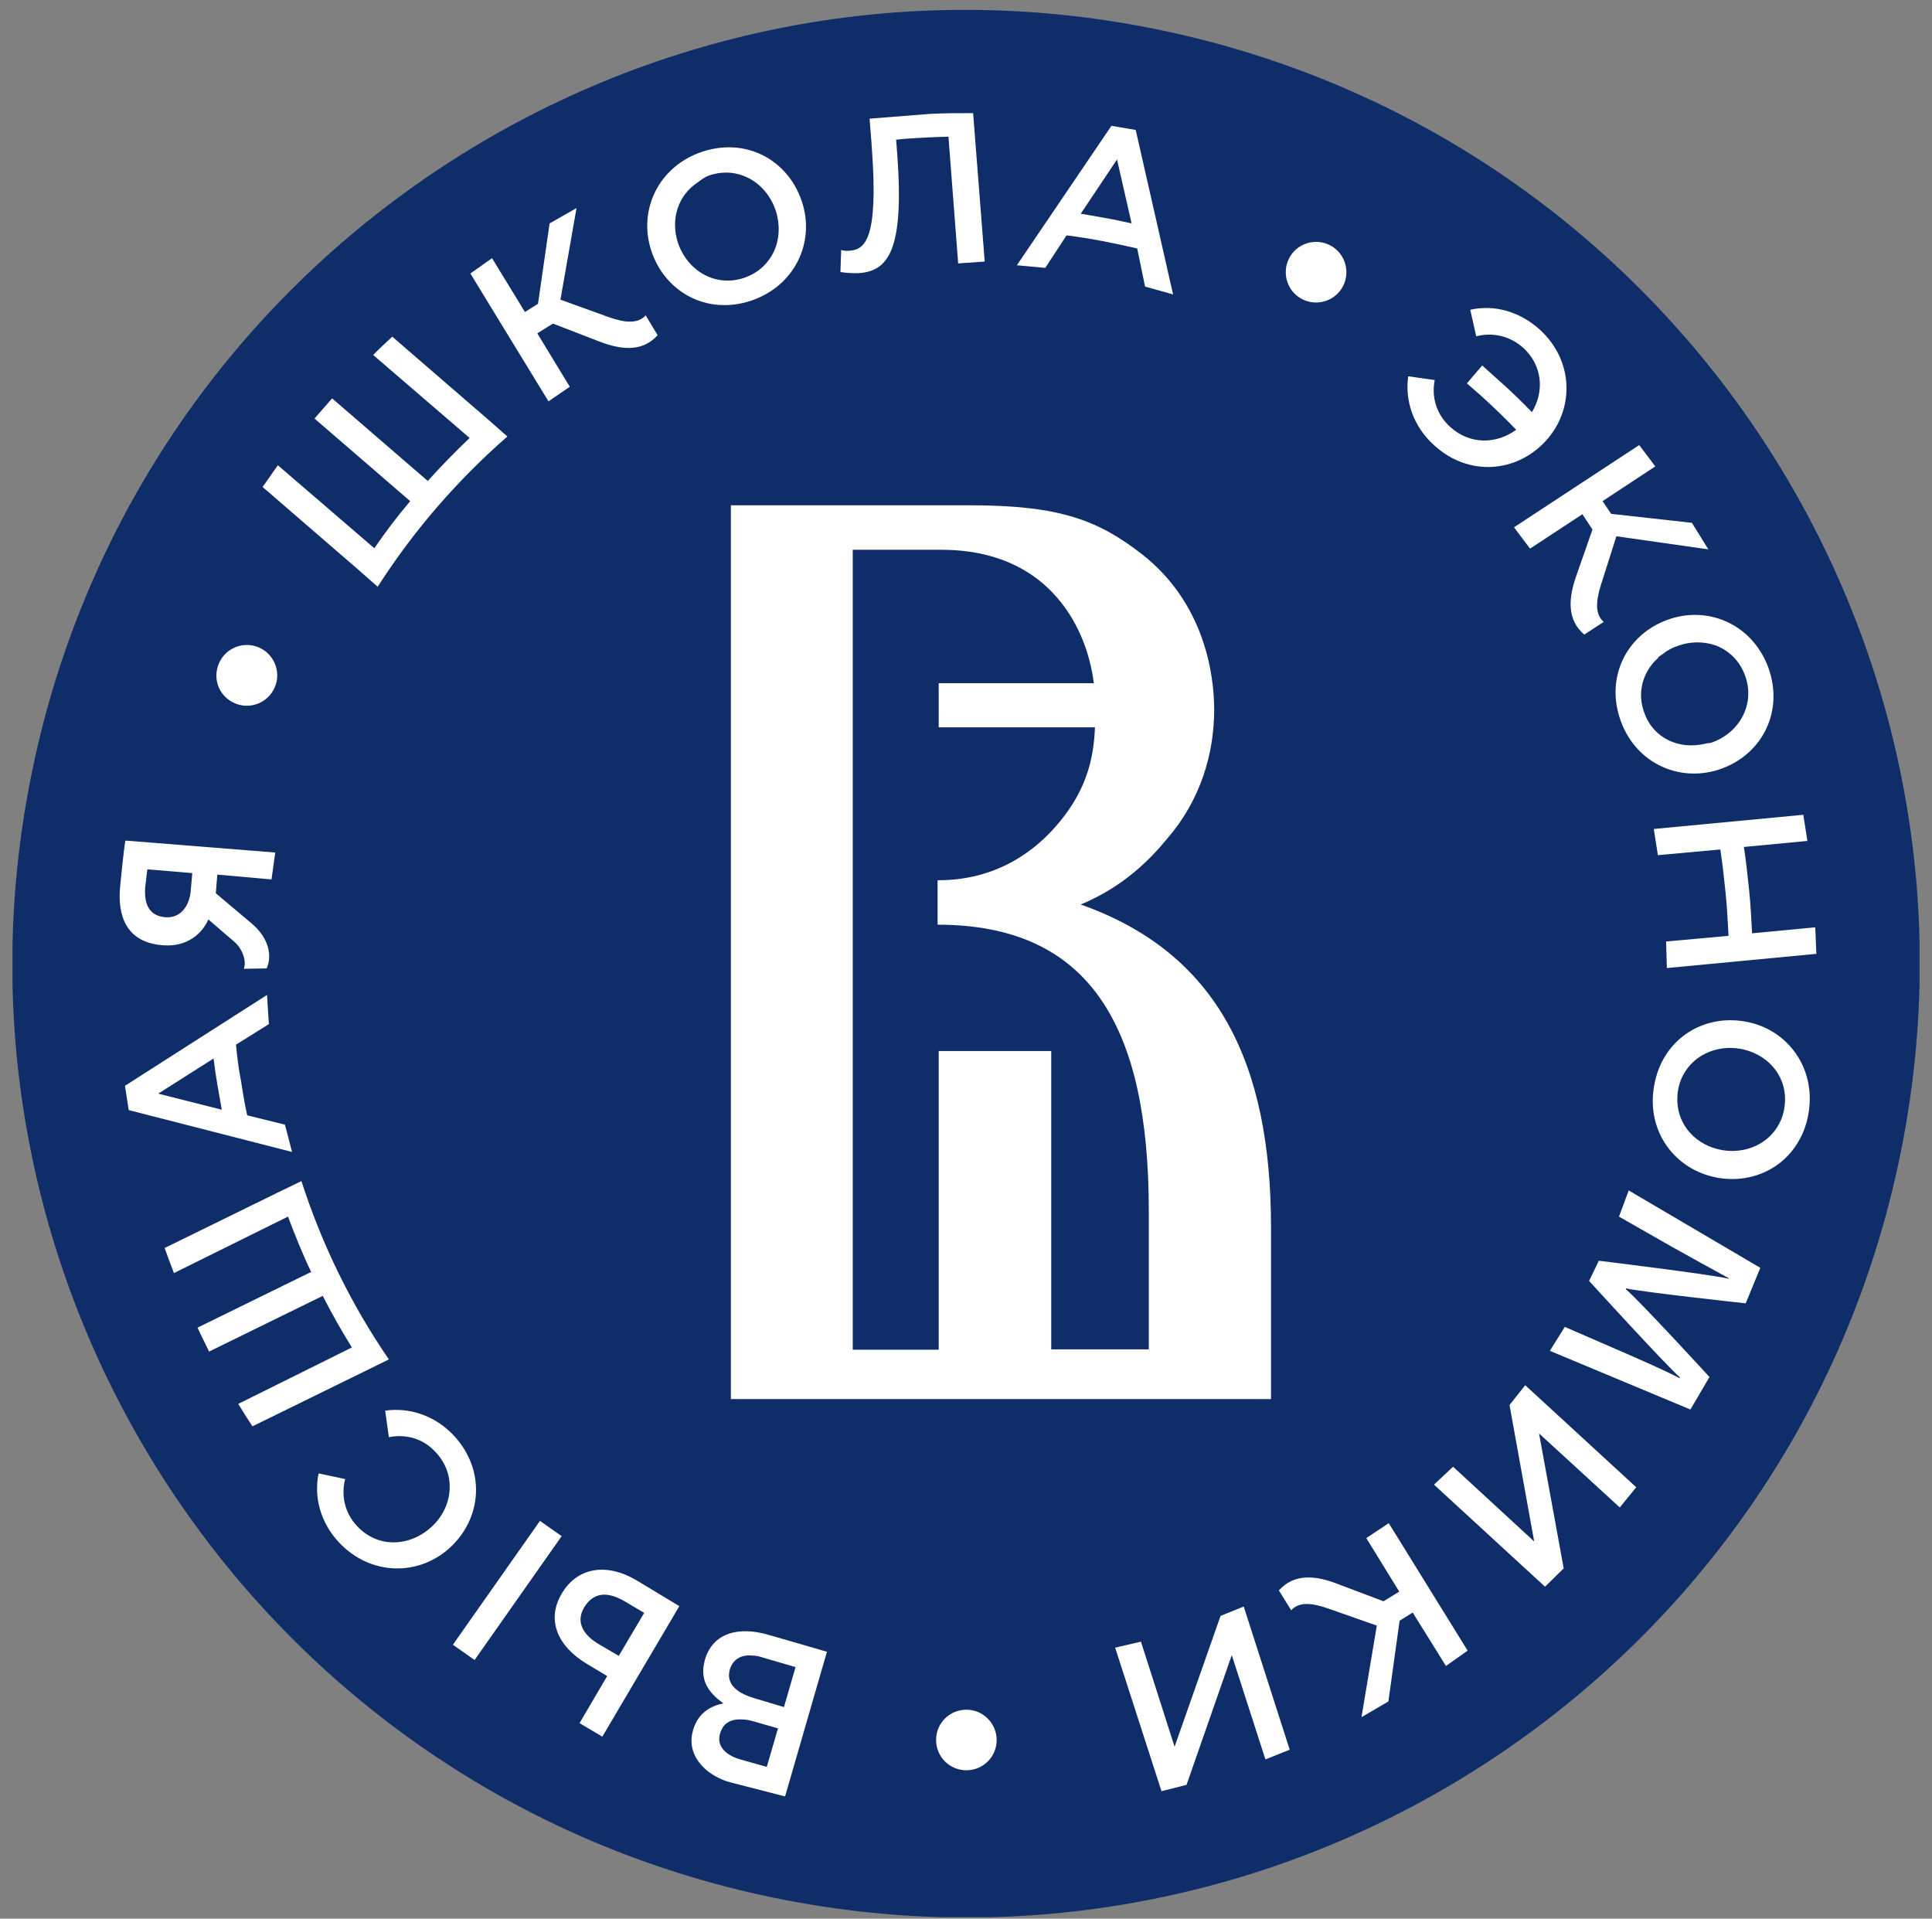 <?xml version="1.0" encoding="UTF-8"?> <svg xmlns="http://www.w3.org/2000/svg" width="143" height="142" viewBox="0 0 143 142" fill="none"><rect x="0" y="0" width="143" height="142" fill="#808080" stroke="none"/><g clip-path="url(#clip0_723_3021)"><path d="M140.641 85.516C148.48 47.333 123.881 10.024 85.697 2.186C47.513 -5.653 10.205 18.947 2.366 57.13C-5.472 95.314 19.127 132.622 57.311 140.461C95.494 148.299 132.803 123.7 140.641 85.516Z" fill="#0F2D69"></path><path d="M122.711 63.291L127.276 62.876H127.332C127.498 63.927 127.608 65.006 127.719 66.057C127.83 67.109 127.885 68.188 127.94 69.267H127.885L123.32 69.682L123.375 71.646L134.442 70.595L134.359 68.63L129.711 69.073H129.683C129.628 67.994 129.573 66.943 129.462 65.864C129.351 64.812 129.241 63.733 129.075 62.682H129.102L133.778 62.239L133.474 60.303L122.407 61.354L122.711 63.291Z" fill="white"></path><path d="M42.174 28.625L39.767 24.669L40.929 23.949L44.221 25.222C45.881 25.886 47.514 26.107 48.676 24.807L47.79 23.341C47.237 23.949 46.352 23.922 45.079 23.479L41.482 22.179L42.672 15.4L40.68 16.535L39.822 22.483L38.854 23.092L36.419 19.108L34.815 20.242L40.597 29.704L42.174 28.625Z" fill="white"></path><path d="M66.411 11.416L66.328 10.337C66.522 10.31 66.715 10.31 66.881 10.282C67.988 10.199 69.094 10.144 70.201 10.116L70.921 19.495L72.885 19.357L72.165 10.144L72.027 8.373C70.976 8.373 69.897 8.373 68.846 8.428L64.64 8.76C64.557 8.76 64.447 8.788 64.364 8.788L64.502 10.531L64.53 10.974C65.028 17.669 64.032 18.471 62.897 18.554C62.648 18.582 62.399 18.554 62.261 18.499L62.206 20.131C62.51 20.187 63.146 20.242 63.589 20.214C65.747 20.048 66.936 18.527 66.411 11.416Z" fill="white"></path><path d="M55.566 22.262C58.831 21.183 60.352 17.919 59.356 14.931C58.36 11.887 55.289 10.144 51.997 11.223C48.733 12.302 47.211 15.567 48.207 18.555C49.203 21.598 52.301 23.341 55.566 22.262ZM52.55 12.966C54.681 12.275 56.728 13.52 57.42 15.595C57.752 16.646 57.696 17.725 57.281 18.61C56.866 19.496 56.119 20.215 55.041 20.575C52.91 21.266 50.863 20.021 50.171 17.946C49.618 16.203 50.199 14.46 51.61 13.52C51.914 13.298 52.191 13.077 52.55 12.966Z" fill="white"></path><path d="M114.411 32.636C116.541 30.312 116.514 26.716 113.968 24.392C112.419 23.009 110.565 22.538 108.822 22.925L109.265 24.89C110.455 24.585 111.727 24.834 112.751 25.747C114.162 27.048 114.328 28.957 113.387 30.506C112.557 29.648 111.7 28.818 110.814 28.044C110.455 27.712 110.067 27.38 109.708 27.048L108.573 28.376C108.933 28.68 109.293 29.012 109.652 29.316C110.538 30.119 111.395 30.949 112.225 31.806C110.759 32.885 108.795 32.913 107.356 31.613C106.305 30.672 105.945 29.372 106.194 28.127L104.23 27.85C103.981 29.648 104.589 31.557 106.166 32.968C108.712 35.292 112.253 34.988 114.411 32.636Z" fill="white"></path><path d="M86.412 62.047C88.847 59.225 89.87 55.795 89.87 52.53C89.87 49.902 89.151 44.645 84.531 41.021C81.349 38.559 78.555 37.397 71.832 37.397H68.429C68.318 37.397 68.235 37.397 68.097 37.397H54.097V103.547H94.076V90.848C94.076 78.703 90.147 70.541 79.993 66.944C83.175 65.616 85.139 63.597 86.412 62.047ZM78.472 60.775C76.646 63.043 73.685 65.146 69.48 65.146C69.452 65.146 69.425 65.146 69.397 65.146V68.438C80.63 68.438 85.029 75.908 85.029 89.576V99.867H77.808V77.79H69.48V99.895H63.117V40.689H69.674C72.136 40.689 75.843 41.242 78.472 44.507C79.827 46.167 80.685 48.352 80.962 50.566H69.48V53.83H81.045C80.962 55.933 80.519 58.285 78.472 60.775Z" fill="white"></path><path d="M96.402 22.151C97.508 22.705 98.864 22.262 99.417 21.155C99.971 20.049 99.528 18.693 98.421 18.14C97.315 17.586 95.959 18.029 95.406 19.136C94.852 20.242 95.295 21.598 96.402 22.151Z" fill="white"></path><path d="M78.943 17.42C79.829 17.53 80.686 17.669 81.572 17.835C82.429 18.001 83.315 18.194 84.172 18.388L84.753 21.21L86.828 21.791L84.062 9.618L82.263 9.313L75.264 19.633L77.366 19.827L78.943 17.42ZM82.678 11.803L83.757 16.534C83.121 16.396 82.512 16.258 81.876 16.147C81.24 16.036 80.631 15.926 79.995 15.815L82.678 11.803Z" fill="white"></path><path d="M123.376 45.889C120.388 46.995 118.783 50.149 119.973 53.386C121.162 56.623 124.51 57.979 127.47 56.872C130.458 55.766 132.063 52.612 130.873 49.375C129.656 46.138 126.336 44.782 123.376 45.889ZM129.158 49.983C129.933 52.058 128.798 54.189 126.751 54.936C126.557 55.019 126.364 54.991 126.198 55.046C124.316 55.489 122.407 54.687 121.716 52.778C121.218 51.477 121.494 50.149 122.269 49.181C122.38 49.015 122.546 48.877 122.684 48.738C122.712 48.711 122.739 48.655 122.767 48.628C122.85 48.545 122.961 48.489 123.071 48.406C123.182 48.323 123.293 48.24 123.403 48.157C123.403 48.157 123.403 48.157 123.431 48.157C123.652 48.019 123.874 47.908 124.123 47.825C125.146 47.438 126.225 47.466 127.138 47.825C128.024 48.213 128.771 48.932 129.158 49.983Z" fill="white"></path><path d="M113.249 40.604L117.123 38.059L117.87 39.193L116.708 42.513C116.099 44.201 115.933 45.833 117.261 46.967L118.7 46.027C118.091 45.501 118.091 44.616 118.478 43.343L119.64 39.691L126.446 40.659L125.229 38.695L119.253 38.031L118.617 37.09L122.518 34.517L121.328 32.94L112.06 39.027L113.249 40.604Z" fill="white"></path><path d="M18.049 52.225C19.294 52.335 20.373 51.45 20.511 50.205C20.622 48.96 19.737 47.881 18.492 47.743C17.247 47.632 16.168 48.517 16.029 49.762C15.891 51.007 16.804 52.086 18.049 52.225Z" fill="white"></path><path d="M90.342 119.593L86.939 129.276L84.449 121.502L82.54 121.945L85.97 132.569L87.824 132.098L91.172 122.498L93.662 130.217L95.46 129.498L92.057 118.901L90.342 119.593Z" fill="white"></path><path d="M71.528 126.537C70.283 126.537 69.287 127.533 69.287 128.778C69.287 130.023 70.283 131.019 71.528 131.019C72.773 131.019 73.769 130.023 73.769 128.778C73.769 127.561 72.773 126.537 71.528 126.537Z" fill="white"></path><path d="M101.131 113.838L103.566 117.794L102.404 118.514L99.112 117.269C97.452 116.605 95.82 116.411 94.657 117.711L95.57 119.178C96.124 118.569 97.009 118.597 98.282 119.039L101.906 120.312L100.772 127.09L102.764 125.928L103.594 119.952L104.562 119.344L107.024 123.3L108.629 122.166L102.791 112.731L101.131 113.838Z" fill="white"></path><path d="M111.729 103.988L113.555 114.086L107.551 108.553L106.14 109.881L114.357 117.434L115.74 116.078L113.914 106.09L119.89 111.568L121.108 110.074L112.891 102.521L111.729 103.988Z" fill="white"></path><path d="M129.157 75.603C126.003 75.049 123.015 76.958 122.434 80.361C121.825 83.764 124.011 86.614 127.137 87.167C130.291 87.72 133.279 85.811 133.86 82.409C134.441 79.005 132.256 76.128 129.157 75.603ZM132.062 82.049C131.979 82.602 131.758 83.1 131.481 83.515C130.651 84.76 129.074 85.396 127.469 85.12C125.56 84.788 124.205 83.321 124.149 81.496C124.149 81.246 124.149 80.97 124.205 80.693C124.288 80.14 124.509 79.642 124.786 79.227C125.616 77.982 127.193 77.346 128.797 77.622C130.983 78.01 132.449 79.863 132.062 82.049Z" fill="white"></path><path d="M52.189 122.802C51.746 124.296 52.41 125.264 53.544 126.066C52.632 126.26 51.691 126.73 51.303 128.031C51.082 128.778 51.165 129.442 51.497 130.05C51.94 130.853 52.797 131.544 54.015 131.904L58.109 132.955L61.208 122.248L57.003 121.031C54.651 120.312 52.77 120.865 52.189 122.802ZM54.789 130.216C53.572 129.857 53.047 129.137 53.295 128.307C53.351 128.114 53.434 127.948 53.517 127.809C53.821 127.394 54.291 127.228 54.9 127.256C55.177 127.256 55.453 127.311 55.758 127.394L57.584 127.92L56.754 130.77L54.789 130.216ZM55.813 125.679C54.319 125.236 53.766 124.489 54.015 123.576C54.236 122.829 54.817 122.47 55.619 122.525C55.896 122.525 56.2 122.58 56.505 122.691L58.884 123.383L58.026 126.343L55.813 125.679Z" fill="white"></path><path d="M119.833 90.044L123.762 92.285C125.09 93.032 126.667 93.89 127.967 94.609L127.94 94.637C126.529 94.305 118.339 93.309 118.339 93.309L117.62 94.803C117.62 94.803 123.264 101 124.343 101.941L124.315 101.996C122.96 101.304 121.355 100.613 120.027 100.032L115.822 98.206L114.715 99.976L125.118 104.32L126.529 101.913C126.529 101.913 121.3 96.214 120.331 95.411L120.359 95.356C121.604 95.633 129.212 96.463 129.212 96.463L130.291 93.834L120.553 88.107L119.833 90.044Z" fill="white"></path><path d="M21.091 83.238L18.297 82.546C18.103 81.689 17.965 80.803 17.827 79.946C17.661 79.088 17.55 78.203 17.467 77.317L19.902 75.796L19.763 73.638L9.25 80.361L9.527 82.159L21.617 85.258L21.091 83.238ZM15.807 78.341C15.89 78.977 15.973 79.614 16.084 80.25C16.194 80.886 16.305 81.495 16.416 82.131L11.712 80.942L15.807 78.341Z" fill="white"></path><path d="M41.567 117.96C40.432 119.897 41.263 121.833 43.42 123.134L44.942 124.047L42.895 127.533L44.583 128.529L50.282 118.873L47.072 116.936C44.831 115.636 42.701 116.023 41.567 117.96ZM45.8 122.553L44.334 121.695C43.061 120.948 42.646 119.98 43.227 118.984C43.559 118.43 43.974 118.126 44.472 118.043C44.97 117.96 45.551 118.126 46.187 118.486L47.681 119.371L45.8 122.553Z" fill="white"></path><path d="M27.955 43.427C30.611 39.277 33.848 35.542 37.555 32.305L36.172 31.088L29.034 24.918C28.564 25.361 28.066 25.803 27.623 26.274L34.761 32.416C33.682 33.439 32.658 34.491 31.662 35.597L24.58 29.483C24.137 29.981 23.722 30.479 23.279 30.977L30.362 37.091C29.421 38.198 28.536 39.36 27.706 40.577L20.568 34.435C20.181 34.961 19.821 35.514 19.434 36.04L26.572 42.209L27.955 43.427Z" fill="white"></path><path d="M12.045 69.959C13.954 70.124 15.033 68.963 15.421 68.049L17.385 69.737C17.91 70.207 18.27 71.093 18.049 71.701L19.736 71.674C20.151 70.761 19.93 69.433 18.602 68.326L15.974 66.113L16.084 64.73L20.096 65.089L20.373 63.097L9.279 62.212C9.168 62.821 8.919 65.283 8.891 65.615C8.615 68.686 10.109 69.82 12.045 69.959ZM10.911 64.342L14.231 64.619L14.12 65.892C14.037 67.026 13.373 67.994 12.211 67.883C11.326 67.8 10.634 67.275 10.745 65.67C10.8 65.311 10.828 64.868 10.911 64.342Z" fill="white"></path><path d="M28.784 100.612C25.99 96.545 23.832 92.118 22.31 87.415L20.65 88.217L12.184 92.367C12.405 92.976 12.627 93.585 12.876 94.221L21.314 90.043C21.84 91.427 22.393 92.81 23.029 94.138L14.619 98.26C14.895 98.869 15.2 99.45 15.476 100.031L23.887 95.909C24.551 97.209 25.27 98.482 26.045 99.727L17.634 103.904C17.966 104.458 18.326 105.011 18.686 105.564L27.152 101.414L28.784 100.612Z" fill="white"></path><path d="M39.965 112.563L33.521 121.729L35.128 122.859L41.572 113.692L39.965 112.563Z" fill="white"></path><path d="M33.626 106.285C32.187 104.735 30.278 104.154 28.508 104.403L28.784 106.368C30.029 106.119 31.329 106.451 32.27 107.502C33.792 109.134 33.543 111.541 31.938 113.008C30.306 114.501 27.954 114.584 26.433 112.952C25.492 111.956 25.243 110.656 25.547 109.466L23.583 109.051C23.223 110.767 23.694 112.648 25.077 114.142C27.428 116.659 31.025 116.659 33.322 114.529C35.673 112.344 35.95 108.83 33.626 106.285Z" fill="white"></path></g><defs><clipPath id="clip0_723_3021"><rect width="141.154" height="141.154" fill="white" transform="translate(0.923 0.736)"></rect></clipPath></defs></svg> 